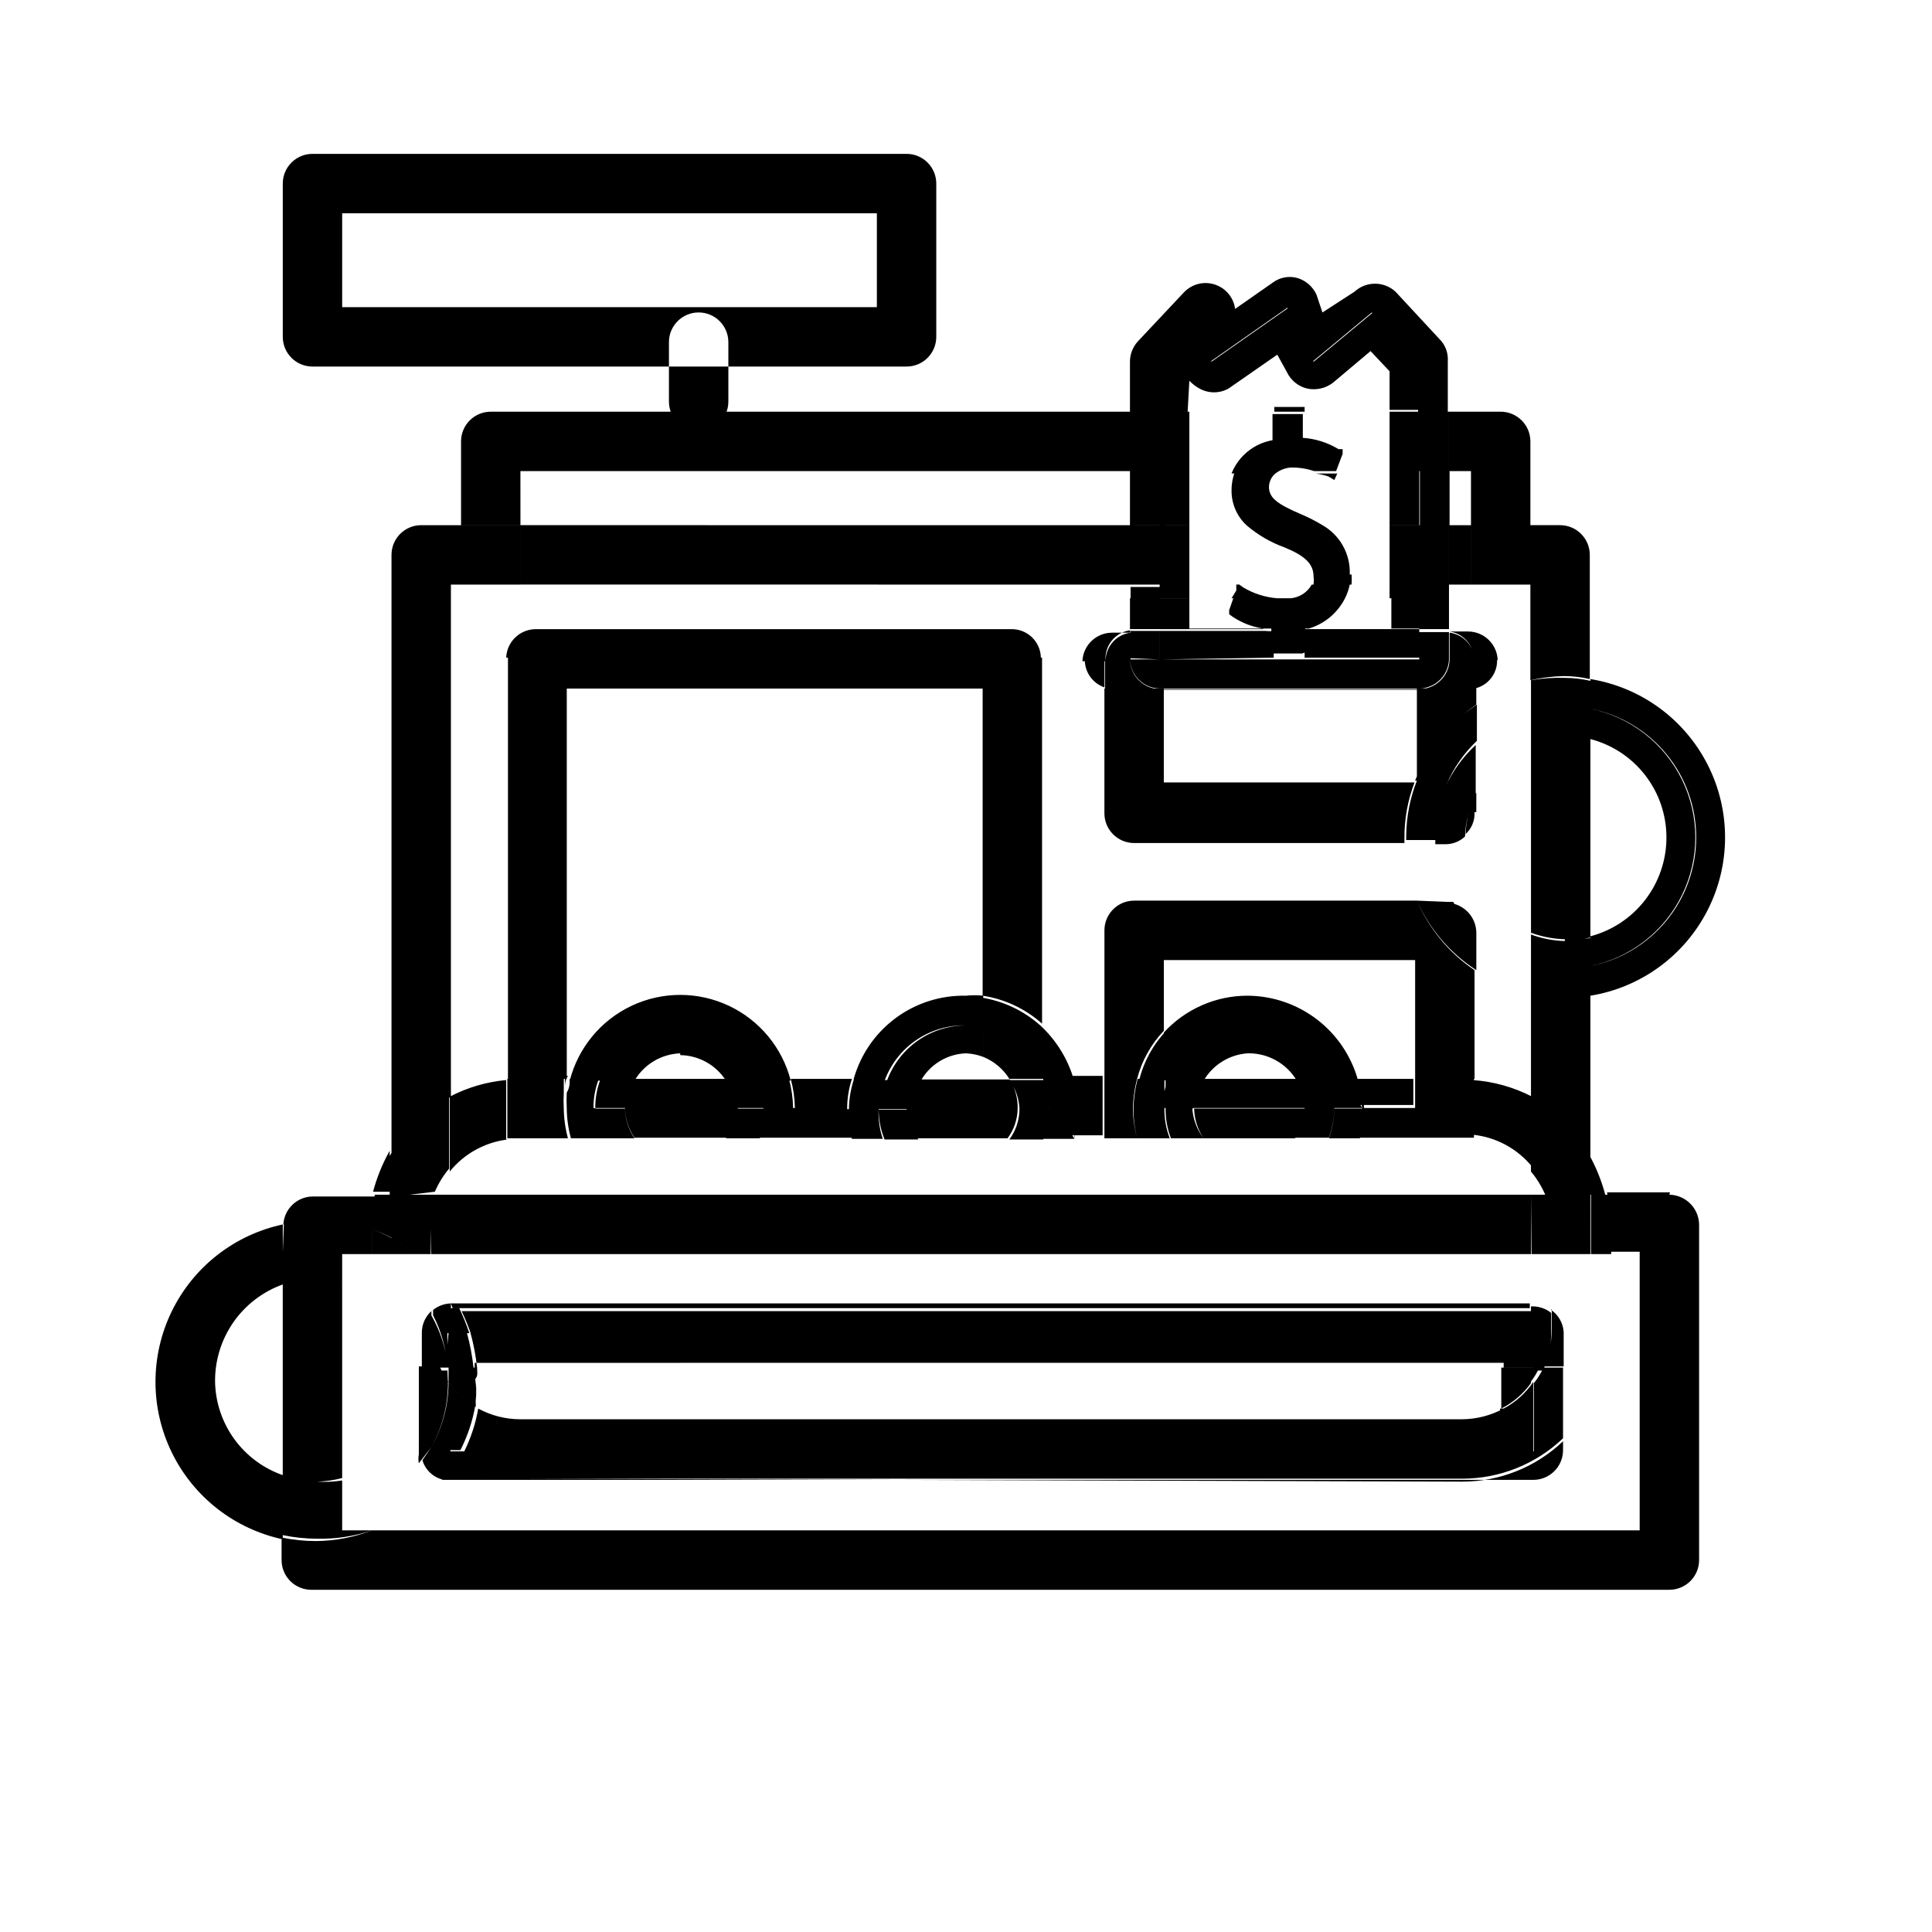 <?xml version="1.0" encoding="UTF-8"?>
<!-- Uploaded to: ICON Repo, www.svgrepo.com, Generator: ICON Repo Mixer Tools -->
<svg fill="#000000" width="800px" height="800px" version="1.1" viewBox="144 144 512 512" xmlns="http://www.w3.org/2000/svg">
 <path d="m518.87 351.35m74.625 14.641v0.004c0.004 8.039-2.793 15.828-7.906 22.035-5.113 6.203-12.227 10.438-20.117 11.973v7.871c13.391-2.18 24.938-10.617 31.078-22.711 6.144-12.098 6.144-26.398 0-38.496-6.141-12.094-17.688-20.531-31.078-22.711v7.875c7.918 1.539 15.051 5.793 20.168 12.031 5.117 6.238 7.894 14.066 7.856 22.133zm-7.871 0v0.004c-0.012 5.969-1.992 11.766-5.637 16.492s-8.746 8.117-14.516 9.641v7.875c10.551-2.164 19.504-9.09 24.25-18.758 4.746-9.668 4.746-20.988 0-30.66-4.746-9.668-13.699-16.594-24.25-18.754v8.031-0.004c5.758 1.496 10.855 4.856 14.5 9.555 3.648 4.699 5.633 10.477 5.652 16.422zm-392.5 144.22c-0.059-7.727 2.441-15.254 7.113-21.406 4.672-6.152 11.25-10.582 18.707-12.602v-7.715c-12.828 2.746-23.684 11.242-29.43 23.035-5.746 11.797-5.746 25.578 0 37.375 5.746 11.793 16.602 20.289 29.43 23.035v-8.66c-7.301-1.977-13.766-6.266-18.422-12.227-4.656-5.961-7.25-13.273-7.398-20.836zm7.871 0c-0.066-5.637 1.625-11.152 4.844-15.781 3.219-4.629 7.801-8.141 13.105-10.039v-8.188c-9.98 2.582-18.297 9.473-22.68 18.805-4.387 9.332-4.387 20.129 0 29.461 4.383 9.332 12.699 16.223 22.68 18.805v-8.344c-5.156-1.797-9.637-5.129-12.848-9.547-3.207-4.418-4.988-9.715-5.102-15.172zm332.83-241.36v14.328h15.742v-22.199c0-2.09-0.828-4.094-2.305-5.566-1.477-1.477-3.481-2.309-5.566-2.309h-13.699v15.742zm-251.91 0h161.54v-15.742l-114.3-0.004h-55.102c-4.348 0-7.871 3.527-7.871 7.875v22.195h15.742zm267.65 30.07v25.348c2.945-0.676 5.953-1.047 8.977-1.102 2.277 0.016 4.547 0.281 6.769 0.785v-32.902c0-2.09-0.832-4.09-2.309-5.566-1.477-1.477-3.477-2.309-5.566-2.309h-7.871zm-286.07 135.71v-135.71h2.68v-15.742l-10.551-0.004c-4.348 0-7.871 3.527-7.871 7.875v158.7c3.719-6.422 9.176-11.66 15.742-15.113zm286.23-27.078v27.078c6.656 3.621 12.121 9.09 15.746 15.742v-42.508c-2.223 0.508-4.492 0.77-6.769 0.785-3.023-0.055-6.031-0.426-8.977-1.102zm-21.727-108.63h5.824v-15.742h-5.824zm-84.547-15.742-161.53-0.008v15.742l161.54 0.004zm115.25 110.21 0.004-0.004c2.285-0.07 4.555-0.387 6.769-0.945v-52.586c-2.215-0.559-4.484-0.875-6.769-0.945-3.066 0.09-6.098 0.676-8.977 1.734v50.539c2.879 1.059 5.91 1.641 8.977 1.73zm-8.973-68.645v8.188-0.004c2.914-0.879 5.934-1.355 8.977-1.418 2.277 0.016 4.547 0.281 6.769 0.789v-7.875c-2.223-0.504-4.492-0.77-6.769-0.785-3.004-0.102-6.012 0.113-8.977 0.629zm8.973 76.516 0.004-0.004c-3.043-0.062-6.062-0.539-8.977-1.418v8.188c2.945 0.676 5.953 1.047 8.977 1.102 2.277-0.016 4.547-0.281 6.769-0.785v-8.344c-2.223 0.504-4.492 0.77-6.769 0.785zm0-7.871 0.004-0.004c-3.066-0.09-6.098-0.672-8.977-1.734v8.348c2.914 0.879 5.934 1.355 8.977 1.414 2.277-0.016 4.547-0.277 6.769-0.785v-8.031c-2.238 0.348-4.508 0.453-6.769 0.316zm0-54.004 0.004-0.004c2.285 0.07 4.555 0.387 6.769 0.945v-8.031 0.004c-2.223-0.508-4.492-0.773-6.769-0.789-3.043 0.062-6.062 0.539-8.977 1.418v8.188c2.852-1.223 5.883-1.969 8.977-2.207zm-24.871-40.465h15.742v-15.742h-15.742zm-251.91 0v-15.742h-15.742v15.742zm237.58 83.758h-74.941c-4.348 0-7.871 3.523-7.871 7.871v39.359h8.66l-0.004 0.004c1.242-4.785 3.68-9.172 7.086-12.754v-18.734h66.598v31.488h15.742v-28.812c-6.746-4.551-12.047-10.945-15.27-18.422zm0 0c3.348 7.539 8.82 13.938 15.742 18.422v-10.078c-2.434-2.356-4.504-5.062-6.137-8.027h-1.73zm15.742 8.344c-0.109-3.613-2.625-6.707-6.137-7.555 1.527 2.769 3.434 5.312 5.664 7.555zm-241.04 38.891v-103.44h110.21v81.398c5.856 0.887 11.324 3.457 15.746 7.398v-96.984h-141.54v111.94h3.305zm117.61-119.18h-125.95c-4.168 0.078-7.551 3.391-7.715 7.555h141.7c-0.039-2.074-0.914-4.043-2.426-5.465-1.512-1.422-3.531-2.176-5.606-2.09zm-87.539 105.01c4.578 0.043 9.039 1.461 12.801 4.074 3.766 2.609 6.652 6.293 8.297 10.566h8.188c-2.238-8.73-8.254-16.008-16.41-19.848-8.152-3.84-17.598-3.84-25.75 0-8.156 3.84-14.172 11.117-16.41 19.848h8.188c1.605-4.297 4.484-8.004 8.258-10.621 3.769-2.617 8.25-4.019 12.84-4.019zm0 7.871c4.922 0.078 9.477 2.621 12.121 6.769h8.977c-1.645-4.273-4.531-7.957-8.297-10.566-3.762-2.613-8.223-4.031-12.801-4.074-4.59 0-9.07 1.402-12.84 4.019-3.773 2.617-6.652 6.324-8.258 10.621h8.977c2.531-4.332 7.106-7.062 12.121-7.242zm96.195 6.769h8.188c-1.578-5.617-4.684-10.684-8.973-14.641v12.754c0.301 0.449 0.562 0.922 0.785 1.418zm-50.223 0h8.188c1.613-4.387 4.559-8.16 8.43-10.789 3.867-2.625 8.465-3.973 13.141-3.852 1.516-0.164 3.047-0.164 4.562 0v-7.871c-1.516-0.164-3.047-0.164-4.562 0-6.703-0.145-13.262 1.941-18.648 5.93-5.387 3.992-9.297 9.656-11.109 16.113zm49.438-1.891v-12.75c-4.422-3.941-9.891-6.512-15.746-7.398v7.398c6.856 1.461 12.66 5.988 15.746 12.281zm-19.68-5.352c1.562 0.074 3.102 0.391 4.562 0.945v-8.344c-1.516-0.164-3.047-0.164-4.562 0-4.57 0.008-9.027 1.418-12.77 4.035-3.742 2.617-6.594 6.32-8.172 10.605h8.973c2.461-4.328 6.992-7.07 11.969-7.242zm21.098 6.769-0.004 0.004c-0.191-0.656-0.457-1.293-0.785-1.891v1.891zm-8.973 0h8.188v-1.891l-0.004 0.004c-3.086-6.293-8.891-10.82-15.746-12.281v8.344c2.867 1.164 5.293 3.203 6.93 5.828zm42.035 0-0.004 0.004c1.641-4.113 4.457-7.652 8.098-10.172 3.641-2.519 7.945-3.91 12.371-4 4.578 0.043 9.039 1.461 12.805 4.074 3.762 2.609 6.652 6.293 8.293 10.566h8.188c-1.754-6.434-5.566-12.117-10.855-16.184-5.285-4.066-11.758-6.289-18.43-6.328-8.441-0.008-16.496 3.535-22.199 9.762v12.754zm-1.102-12.754-0.004 0.004c-3.402 3.582-5.844 7.969-7.082 12.754h7.086zm22.199 5.984h-0.004c4.914 0.105 9.457 2.641 12.125 6.773h8.973c-1.754-4.289-4.773-7.941-8.656-10.473-3.879-2.531-8.438-3.82-13.07-3.699-4.59 0-9.07 1.402-12.84 4.019-3.769 2.617-6.652 6.324-8.258 10.621h9.449c2.441-4.195 6.805-6.906 11.648-7.242zm-106.75 14.484c0.02-2.621 0.445-5.223 1.258-7.711h-16.215c0.684 2.516 1.055 5.106 1.102 7.711zm-90.371 8.344v-15.742c-5.227 0.477-10.309 1.977-14.957 4.41v19.836c3.832-4.742 9.371-7.797 15.43-8.5zm291.27 14.641v0.004c-1.004-3.793-2.484-7.445-4.41-10.863v10.863zm-275.68-31.488v3.621c0-1.258 0-2.363 0.789-3.621zm134.45 15.742h8.031v-15.742h-8.031v0.004c0.738 2.562 1.16 5.207 1.262 7.871 0.137 2.91-0.129 5.824-0.789 8.66zm76.359-8.031h14.012v-6.918h-15.742c1.059 2.465 1.801 5.059 2.203 7.711zm29.758 7.871v0.008c6.168 0.625 11.836 3.688 15.742 8.504v-18.578c-4.891-2.535-10.25-4.035-15.742-4.41zm-287.02 4.25v0.008c-1.926 3.422-3.406 7.07-4.41 10.863h4.41zm11.965 10.863v0.008c0.957-2.219 2.227-4.285 3.777-6.137v-19.051c-6.652 3.621-12.117 9.09-15.742 15.742v10.863zm290.48-25.18v19.836c1.555 1.852 2.824 3.922 3.781 6.141h11.965v-10.863c-3.719-6.422-9.176-11.66-15.746-15.113zm-113.04 11.02h8.66c-0.695-2.566-1.066-5.211-1.102-7.871 0.047-2.66 0.418-5.305 1.102-7.871h-8.66zm82.34-15.742v7.715h-14.012l0.004-0.004c-0.035 2.66-0.402 5.309-1.102 7.875h30.699v-15.742h-3.305zm-150.51 7.711h-14.328c-0.035 2.66-0.402 5.309-1.102 7.875h16.688c-0.824-2.543-1.25-5.199-1.258-7.875zm-73.996 8.031h-0.004c-0.695-2.566-1.066-5.211-1.102-7.871-0.078-1.418-0.078-2.836 0-4.25v-3.621h-14.953v15.742zm41.406-15.742h-23.773c-1.586 2.266-2.461 4.949-2.519 7.711h29.285-0.004c0.043-2.688-0.609-5.344-1.887-7.711zm2.519 7.715-28.812-0.004c0.066 2.812 0.941 5.547 2.519 7.875h24.875c1.578-2.328 2.453-5.062 2.519-7.875zm7.871 0h7.871v-0.004c-0.047-2.606-0.418-5.195-1.102-7.711h-8.188c1.039 2.453 1.676 5.055 1.891 7.711zm-45.027 0v-0.004c-0.02-2.637 0.461-5.254 1.414-7.711h-7.715c0 1.258 0 2.363-0.789 3.621v4.094zm0 0-7.086-0.004v-4.094 0.004c-0.078 1.414-0.078 2.832 0 4.25 0.031 2.66 0.402 5.305 1.102 7.871h8.188c-0.969-2.512-1.449-5.184-1.418-7.871zm52.898 0h-7.871v-0.004c0.027 2.691-0.453 5.363-1.418 7.875h8.188c0.699-2.566 1.066-5.215 1.102-7.875zm-51.012-7.715c-0.953 2.457-1.434 5.074-1.418 7.711h7.875c0.059-2.762 0.934-5.445 2.519-7.711zm33.219 0c1.5 2.305 2.371 4.965 2.519 7.711h7.875c-0.062-2.629-0.543-5.231-1.418-7.711zm-26.766 7.871h-7.871c-0.027 2.688 0.453 5.359 1.418 7.871h8.977c-1.578-2.328-2.453-5.062-2.519-7.871zm37.156 0h-7.871c-0.066 2.809-0.938 5.543-2.519 7.871h8.977c0.965-2.512 1.445-5.184 1.418-7.871zm57.152-7.715h-16.531c-1.629 2.254-2.559 4.934-2.676 7.715h19.207zm7.559 0h-7.559v7.715h-19.68c0.047 2.84 0.98 5.594 2.676 7.871h24.09c1.695-2.277 2.633-5.031 2.676-7.871 0.074-2.785-0.695-5.531-2.203-7.871zm10.547 7.871c-0.02 2.699-0.555 5.371-1.574 7.871h8.188c0.754-2.559 1.176-5.203 1.262-7.871-0.102-2.664-0.523-5.309-1.262-7.871h-8.188c0.973 2.461 1.504 5.07 1.574 7.715zm-45.184 0c0.035-2.648 0.57-5.266 1.574-7.715h-8.188c-0.812 2.492-1.238 5.094-1.258 7.715zm0 0h-8.344c0.008 2.672 0.434 5.328 1.258 7.871h8.188c-0.879-2.578-1.254-5.305-1.102-8.027zm7.871 0c0.117-2.777 1.047-5.461 2.676-7.715h-8.973c-1.004 2.449-1.539 5.066-1.574 7.715zm35.738-7.715h-0.789v15.742h0.789v0.004c1.02-2.5 1.555-5.172 1.574-7.875-0.012-2.801-0.547-5.578-1.574-8.184zm-6.297 7.871c-0.043 2.84-0.98 5.594-2.676 7.875h8.188v-15.742h-8.188v-0.004c1.617 2.199 2.547 4.828 2.676 7.559zm-29.441 0h-7.871c0.02 2.703 0.555 5.375 1.574 7.875h8.973c-1.695-2.281-2.633-5.035-2.676-7.875zm78.25-8.184c-1.586 2.266-2.461 4.949-2.519 7.711h29.285-0.004c-0.148-2.746-1.02-5.406-2.519-7.711zm-2.519 7.871c0.066 2.809 0.938 5.543 2.519 7.871h24.246-0.004c1.578-2.328 2.453-5.062 2.519-7.871h-29.754zm35.738-7.871c0.875 2.481 1.355 5.082 1.418 7.711h7.871c-0.047-2.606-0.418-5.195-1.102-7.711zm-43.297 0v3.938-0.004c0.293-1.332 0.66-2.644 1.102-3.934zm44.715 7.871c-0.051 2.684-0.527 5.34-1.418 7.871h8.188c0.695-2.566 1.066-5.211 1.102-7.871zm-51.797 7.871h8.188-0.004c-0.965-2.512-1.445-5.184-1.418-7.871-0.078-1.312-0.078-2.625 0-3.938v-3.934h-7.086 0.004c-0.688 2.566-1.059 5.211-1.102 7.871-0.02 2.652 0.297 5.297 0.941 7.871zm14.641-8.031c0.059-2.762 0.934-5.445 2.519-7.711h-9.449c-0.438 1.289-0.809 2.602-1.102 3.934v3.777zm29.285 0h7.871c-0.062-2.629-0.543-5.231-1.418-7.711h-8.977c1.336 2.352 2.039 5.008 2.047 7.711zm-29.285 0h-7.559v-3.777c-0.078 1.312-0.078 2.625 0 3.938-0.031 2.688 0.449 5.359 1.418 7.871h8.66c-1.75-2.273-2.789-5.012-2.992-7.871zm37.156 0h-7.875c-0.066 2.812-0.941 5.547-2.519 7.875h8.977c0.891-2.531 1.367-5.191 1.418-7.875zm21.883-111.15v24.406c3.047-8.18 8.543-15.219 15.742-20.152v-4.566h-1.891zm0 24.875h-67.07v-24.875h-15.742v33.062c0 2.09 0.828 4.09 2.305 5.566 1.477 1.477 3.477 2.309 5.566 2.309h71.637v-1.258-0.004c-0.031-5.055 0.875-10.074 2.676-14.801zm15.742 7.871v-5.195 0.004c-1.746 3.418-2.715 7.18-2.832 11.02 1.613-1.496 2.481-3.629 2.359-5.824zm-15.742-8.344v0.004c-1.816 4.613-2.773 9.523-2.836 14.484v1.258h7.871v-1.102h0.004c0.016-9.531 3.945-18.637 10.863-25.191v-9.602c-7.434 4.836-13.16 11.883-16.375 20.152zm4.879 15.742v1.102h2.832l0.004 0.004c1.875-0.031 3.672-0.762 5.039-2.047 0.117-3.836 1.086-7.602 2.832-11.02v-13.227c-6.879 6.352-10.906 15.203-11.18 24.562zm-140.12-125.48h-157.44c-4.348 0-7.871-3.523-7.871-7.871v-40.621c0-4.348 3.523-7.871 7.871-7.871h157.44c2.09 0 4.09 0.828 5.566 2.305 1.477 1.477 2.305 3.481 2.305 5.566v40.621c0 2.086-0.828 4.09-2.305 5.566-1.477 1.477-3.477 2.305-5.566 2.305zm-7.871-40.621h-141.7v24.879h141.7zm60.301 125.95v-7.871h-5.195c-0.117 3.387 1.988 6.453 5.195 7.559zm98.086-7.559v7.559h-0.004c3.551-0.754 6.062-3.926 5.984-7.555h-6.141zm0 0h6.141l-0.004 0.004c-0.168-4.227-3.644-7.562-7.871-7.559h-4.879c3.508 0.508 6.195 3.391 6.453 6.926zm-91.156-7.242h-5.039l-0.004 0.004c-4.164 0.078-7.547 3.391-7.715 7.555h6.141c-0.375-4.012 2.465-7.617 6.457-8.188zm91.156 7.242h-6.613v0.004c-0.168 4.25-3.621 7.633-7.875 7.715h-68.957c-4.254-0.082-7.707-3.465-7.871-7.715h-6.613v7.871h98.086v-7.871zm0 0-0.004 0.004c-0.125-3.711-2.926-6.781-6.609-7.242v7.242zm-91.156-7.242-0.004 0.004c-3.684 0.461-6.488 3.531-6.613 7.242h6.613zm7.871-12.121h-7.871v3.621h7.871zm76.672-15.742v-14.957h-7.871v14.328zm-76.832-44.086 11.652-12.91 1.73 13.066 20.469-14.328 6.613 14.328 15.742-13.066 12.281 13.066v13.383h7.871v-13.539c0.133-1.938-0.488-3.856-1.734-5.352l-12.121-13.066c-3.07-2.824-7.793-2.824-10.863 0l-8.504 5.508-1.574-4.723c-0.973-2.121-2.805-3.723-5.035-4.406-2.281-0.641-4.731-0.176-6.613 1.258l-9.918 6.926v0.004c-0.395-3.004-2.477-5.516-5.356-6.457-2.894-0.961-6.082-0.164-8.188 2.047l-12.281 13.066h0.004c-1.32 1.473-2.047 3.379-2.047 5.356v13.383h7.871zm68.801 62.977h7.871v-3.777h-7.871zm-68.801-19.523v-14.324h-7.871v14.328zm0 27.551v-8.184h-7.871v8.188h7.871zm68.801-41.879h7.871v-15.742h-7.871zm0 41.879h7.871v-8.184h-7.871zm-68.801-41.875v-15.742h-7.871v15.742zm0 14.328h-7.871v15.742h7.871zm76.672 15.742v-15.742h-7.871v15.742zm0 12.121h-1.102zm-83.445 0h-1.102zm75.57 7.715m-30.387 0h-46.281c0.164 4.254 3.617 7.637 7.871 7.715h68.801c4.254-0.078 7.707-3.461 7.871-7.715zm-8.188 0m-30.23 0v-7.559h-7.871v7.242zm76.672 0v-7.242h-7.871v7.559zm-68.793-73.84c0.781 0.816 1.684 1.508 2.676 2.047 2.398 1.348 5.32 1.348 7.715 0l12.91-8.973 2.519 4.566c1.027 2.203 2.992 3.824 5.356 4.406 2.426 0.535 4.965-0.043 6.926-1.574l9.918-8.344 5.039 5.352v10.234h7.871v-12.91l-12.281-12.91-15.742 13.066-6.613-14.328-20.469 14.328-2.043-13.066-12.121 13.066v13.383h7.871zm60.93 57.625v-3.621h-7.871v3.621zm-60.93-19.367v-14.324h-7.871v14.328zm0 15.742h-7.871v3.621h7.871zm53.059-15.742h7.871v-14.324h-7.871zm0-14.328h7.871v-15.742h-7.871zm-33.535 41.727h-19.523v-8.031h-7.871v8.188h27.395zm34.008 0h7.871v-8.031h-7.871zm-53.531-57.469h-7.871v15.742h7.871zm0 45.816v-15.742h-7.871v15.742zm60.93 0v-15.742h-7.871v15.742zm-38.574 19.523m38.574 0m-30.387-7.715v7.559h30.387v-7.559zm-8.188 7.559v-7.086c-0.73 0.09-1.469 0.09-2.203 0h-28.023v7.559zm7.398-37.941c-6.613-2.832-8.66-4.41-8.66-7.398l0.004-0.004c0.062-1.758 1.094-3.336 2.676-4.094h-11.652 0.004c-0.629 1.605-0.949 3.312-0.945 5.039-0.059 3.512 1.371 6.887 3.934 9.285h20.152c-1.766-1.07-3.609-2.016-5.508-2.832zm7.086-10.078 1.574 0.945 0.789-1.73h-5.824v-0.004c1.176 0.148 2.336 0.414 3.465 0.785zm-9.918 32.273h14.328c0.582-1.145 1.008-2.363 1.258-3.621h-10.078 0.004c-1.129 2.039-3.191 3.394-5.512 3.621zm-15.742 0h11.965c-3.113-0.27-6.129-1.238-8.816-2.836l-1.102-0.789h-0.789v1.574zm19.363-50.695h-8.031v1.258h8.031zm10.234 50.695h-29.125l-1.102 3.148v1.102l1.102 0.789c2.383 1.539 5.066 2.559 7.871 2.992h12.121c4.176-1.234 7.652-4.141 9.605-8.031zm-13.539-34.637c1.98-0.008 3.949 0.309 5.824 0.945h5.824l1.73-4.566v-1.258h-1.102l0.004-0.004c-2.867-1.738-6.106-2.762-9.449-2.988v-6.297h-8.031v6.926h0.004c-4.906 0.852-9.02 4.188-10.863 8.816h11.652-0.004c1.383-1.102 3.117-1.664 4.883-1.574zm-14.641 30.543h0.789zm29.914-2.203h-0.004c0.23-5.371-2.566-10.414-7.242-13.07h-20.152c2.934 2.519 6.293 4.492 9.922 5.828 5.512 2.203 7.871 4.41 7.871 7.715 0.09 0.73 0.09 1.473 0 2.203h10.078-0.004c0.078-0.891 0.078-1.785 0-2.676zm-20.625 22.355m0 0h8.188zm8.816-8.66m0 7.871m0-0.945v-6.769l-11.18 0.004c0.73 0.086 1.473 0.086 2.203 0v7.086h8.188zm96.668 143.11-16.691 0.004c0.637 2.84 0.953 5.746 0.945 8.656v7.086h7.715v73.84h-335.98c-4.723 1.832-9.734 2.793-14.801 2.836-3.066 0.004-6.129-0.312-9.129-0.945v5.981c0 2.09 0.828 4.09 2.305 5.566 1.477 1.477 3.477 2.309 5.566 2.309h359.91c2.09 0 4.094-0.832 5.566-2.309 1.477-1.477 2.309-3.477 2.309-5.566v-88.953c-0.086-4.312-3.562-7.789-7.875-7.871zm-344.01 9.766c-0.004-2.914 0.312-5.816 0.945-8.66h-16.691c-4.106 0.074-7.469 3.297-7.715 7.398 2.949-0.641 5.957-0.957 8.977-0.945 4.922-0.164 9.832 0.582 14.484 2.207zm307.32-9.133h-55.422c-5.465 4.859-12.523 7.547-19.836 7.559-7.32 0.02-14.387-2.672-19.836-7.559h-35.426c-5.496 4.859-12.578 7.539-19.914 7.539-7.34 0-14.422-2.68-19.918-7.539h-35.426c-5.465 4.859-12.523 7.547-19.836 7.559-7.32 0.02-14.387-2.672-19.836-7.559h-40.938v15.742h286.23zm-321.81 22.199c-3.109 0.023-6.195 0.555-9.133 1.574v50.539c2.91 1.145 6.008 1.734 9.133 1.73 2.231-0.07 4.449-0.387 6.613-0.945v-51.957 0.004c-2.148-0.633-4.375-0.953-6.613-0.945zm14.484 66.754h-7.871v-5.668c-2.203 0.156-4.414 0.156-6.613 0-3.086-0.02-6.156-0.441-9.133-1.258v8.188c3.004 0.633 6.062 0.949 9.133 0.941 4.918 0.125 9.824-0.621 14.484-2.203zm-23.617-73.367c2.977-0.816 6.047-1.238 9.133-1.258 3.195 0.062 6.371 0.539 9.445 1.414h5.039v-6.613 0.004c-4.57-1.766-9.43-2.676-14.328-2.68-3.016-0.012-6.027 0.305-8.973 0.945zm9.133 6.613c2.238-0.008 4.465 0.312 6.613 0.945v-7.398h2.832v-0.004c-3.074-0.875-6.25-1.352-9.445-1.414-3.086 0.02-6.156 0.441-9.133 1.258v8.188c2.938-1.02 6.023-1.551 9.133-1.574zm0 53.844c-3.125 0.004-6.223-0.586-9.133-1.73v8.344c2.977 0.816 6.047 1.238 9.133 1.258 2.199 0.156 4.41 0.156 6.613 0v-8.188 0.004c-2.188 0.344-4.406 0.449-6.613 0.312zm30.227-60.301h5.352v-15.742h-3.934c-1.004 2.777-1.535 5.703-1.574 8.66zm291.58 0h5.352l0.004-7.082c-0.035-2.957-0.57-5.883-1.574-8.66h-3.777zm-205.62-15.742h-39.828c5.449 4.887 12.516 7.578 19.836 7.559 7.312-0.012 14.371-2.699 19.836-7.559zm55.262 7.559h0.004c7.367 0.027 14.488-2.664 19.992-7.559h-39.988c5.629 5.004 12.938 7.703 20.469 7.559zm75.258 0c7.262-0.051 14.258-2.734 19.68-7.559h-39.672c5.449 4.887 12.516 7.578 19.836 7.559zm-232.22 1.574c1.852 0.625 3.641 1.414 5.352 2.359v-11.492h-4.566c-0.578 2.848-0.844 5.754-0.785 8.66zm323.07 6.613h5.352l0.004-7.086c0.004-2.914-0.312-5.816-0.945-8.66h-4.41zm-317.87-4.254c-1.66-0.938-3.398-1.727-5.195-2.359v6.613h5.352zm10.391 4.25v-7.082c0.039-2.957 0.57-5.883 1.574-8.66h-11.965v11.492c2.316 1.23 4.531 2.652 6.613 4.25zm296.93 0h10.391v-15.742h-11.965c1.004 2.777 1.535 5.703 1.574 8.66zm-300.71 0c-2.082-1.598-4.297-3.019-6.613-4.25v4.25zm27.395 43.77c-3.852-0.023-7.637-1-11.023-2.832v3.465l271.74-0.004v-3.465 0.004c-3.383 1.832-7.168 2.809-11.02 2.832zm0 15.742v0.004c-6.012-0.031-11.934-1.43-17.32-4.094-0.961 1.57-2.066 3.047-3.305 4.406h289.22c2.086 0 4.09-0.828 5.566-2.305 1.477-1.477 2.305-3.481 2.305-5.566v-2.363c-7.211 6.883-16.797 10.715-26.766 10.707zm267.65-45.184v-1.258h-284.02c-0.027 0.418-0.027 0.84 0 1.258zm0 19.836v0.004c1.02-1.246 1.867-2.621 2.519-4.094h-2.519zm-286.54-0.312v0.789zm-4.566 17.316-2.363 3.465h0.004c0.801 2.637 2.973 4.625 5.668 5.195 1.238-1.359 2.344-2.836 3.305-4.406-2.316-1.23-4.531-2.652-6.613-4.254zm4.723-21.098v3.305zm0.945-15.742h2.519c-0.027-0.418-0.027-0.84 0-1.258h-2.992zm-8.973 35.266v3.465c-0.148 0.781-0.148 1.582 0 2.363l3.305-4.254c-1.164-0.379-2.277-0.906-3.305-1.574zm7.559-18.734h-2.207c0.633 1.449 1.426 2.82 2.363 4.094v-0.789c0-0.785-0.156-2.988-0.156-4.09zm287.17-17.004v1.258h-283.39v0.004c1.027 2.144 1.922 4.356 2.676 6.609h281.35v9.133h2.519c1.465-3.102 2.215-6.488 2.203-9.918v-5.352c-1.344-1.078-3.004-1.688-4.723-1.734zm-287.17 16.219v-9.133h5.824c-0.758-2.258-1.648-4.465-2.676-6.613h-2.207v-1.258c-1.719 0.043-3.379 0.652-4.723 1.73v1.418c2.227 4.297 3.516 9.02 3.781 13.855zm-4.254-13.855v3.938-0.004c-0.012 3.43 0.738 6.82 2.207 9.922h2.203c-0.457-4.883-1.961-9.609-4.41-13.855zm294.73 13.855c-0.652 1.473-1.5 2.848-2.519 4.094v18.105h-284.5c0 1.102-1.102 2.047-1.574 3.148 5.387 2.664 11.309 4.062 17.32 4.094h249.7c9.969 0.008 19.555-3.828 26.766-10.707v-18.734h-5.352zm-290.16 3.777c0.008 6.07-1.566 12.039-4.566 17.316 2.082 1.602 4.297 3.023 6.613 4.254 0-1.102 1.102-2.047 1.574-3.148h-3.148zm0 0c-0.938-1.273-1.727-2.644-2.359-4.094h-5.512v19.836c1.027 0.668 2.141 1.195 3.305 1.574 2.945-5.293 4.465-11.258 4.41-17.316zm292.37-19.363v5.352c0.016 3.43-0.738 6.816-2.203 9.918h5.352v-9.133c-0.156-2.344-1.375-4.488-3.305-5.824zm-296.93 0.312c0.055 0.367 0.055 0.738 0 1.102zm0 1.418c0.055-0.367 0.055-0.738 0-1.102-1.637 1.488-2.551 3.609-2.519 5.824v8.973h5.356c-1.66-3-2.629-6.336-2.836-9.762zm11.809 24.246v-6.613c0.156 2.203 0.105 4.418-0.156 6.613zm0-10.391v3.305zm271.74 0v10.863c3.133-1.59 5.836-3.91 7.871-6.769v-4.094zm-272.06 0h-6.926v3.777c1.852 2.613 4.273 4.766 7.086 6.297 0.238-2.356 0.238-4.731 0-7.086 0.785-0.785 0.473-1.887 0.473-2.988zm0 0v-1.258l272.69-0.004v1.258h7.871v-9.133l-281.66 0.004c0.82 2.992 1.398 6.047 1.734 9.133zm-7.871 0h7.559c-0.332-3.086-0.914-6.141-1.73-9.133h-4.883zm279.61 10.863v3.465l-270.8-0.004v-3.465 0.004c-0.711 4.109-2.039 8.09-3.934 11.809h283.55v-18.895c-2 2.973-4.707 5.41-7.875 7.086zm-278.67-7.086v18.105h3.148c1.895-3.719 3.223-7.699 3.938-11.809-2.812-1.531-5.234-3.684-7.086-6.297zm74.156-259.78v-15.742c0-4.348-3.527-7.875-7.875-7.875-4.348 0-7.871 3.527-7.871 7.875v15.742c0 4.348 3.523 7.871 7.871 7.871 4.348 0 7.875-3.523 7.875-7.871z"/>
</svg>